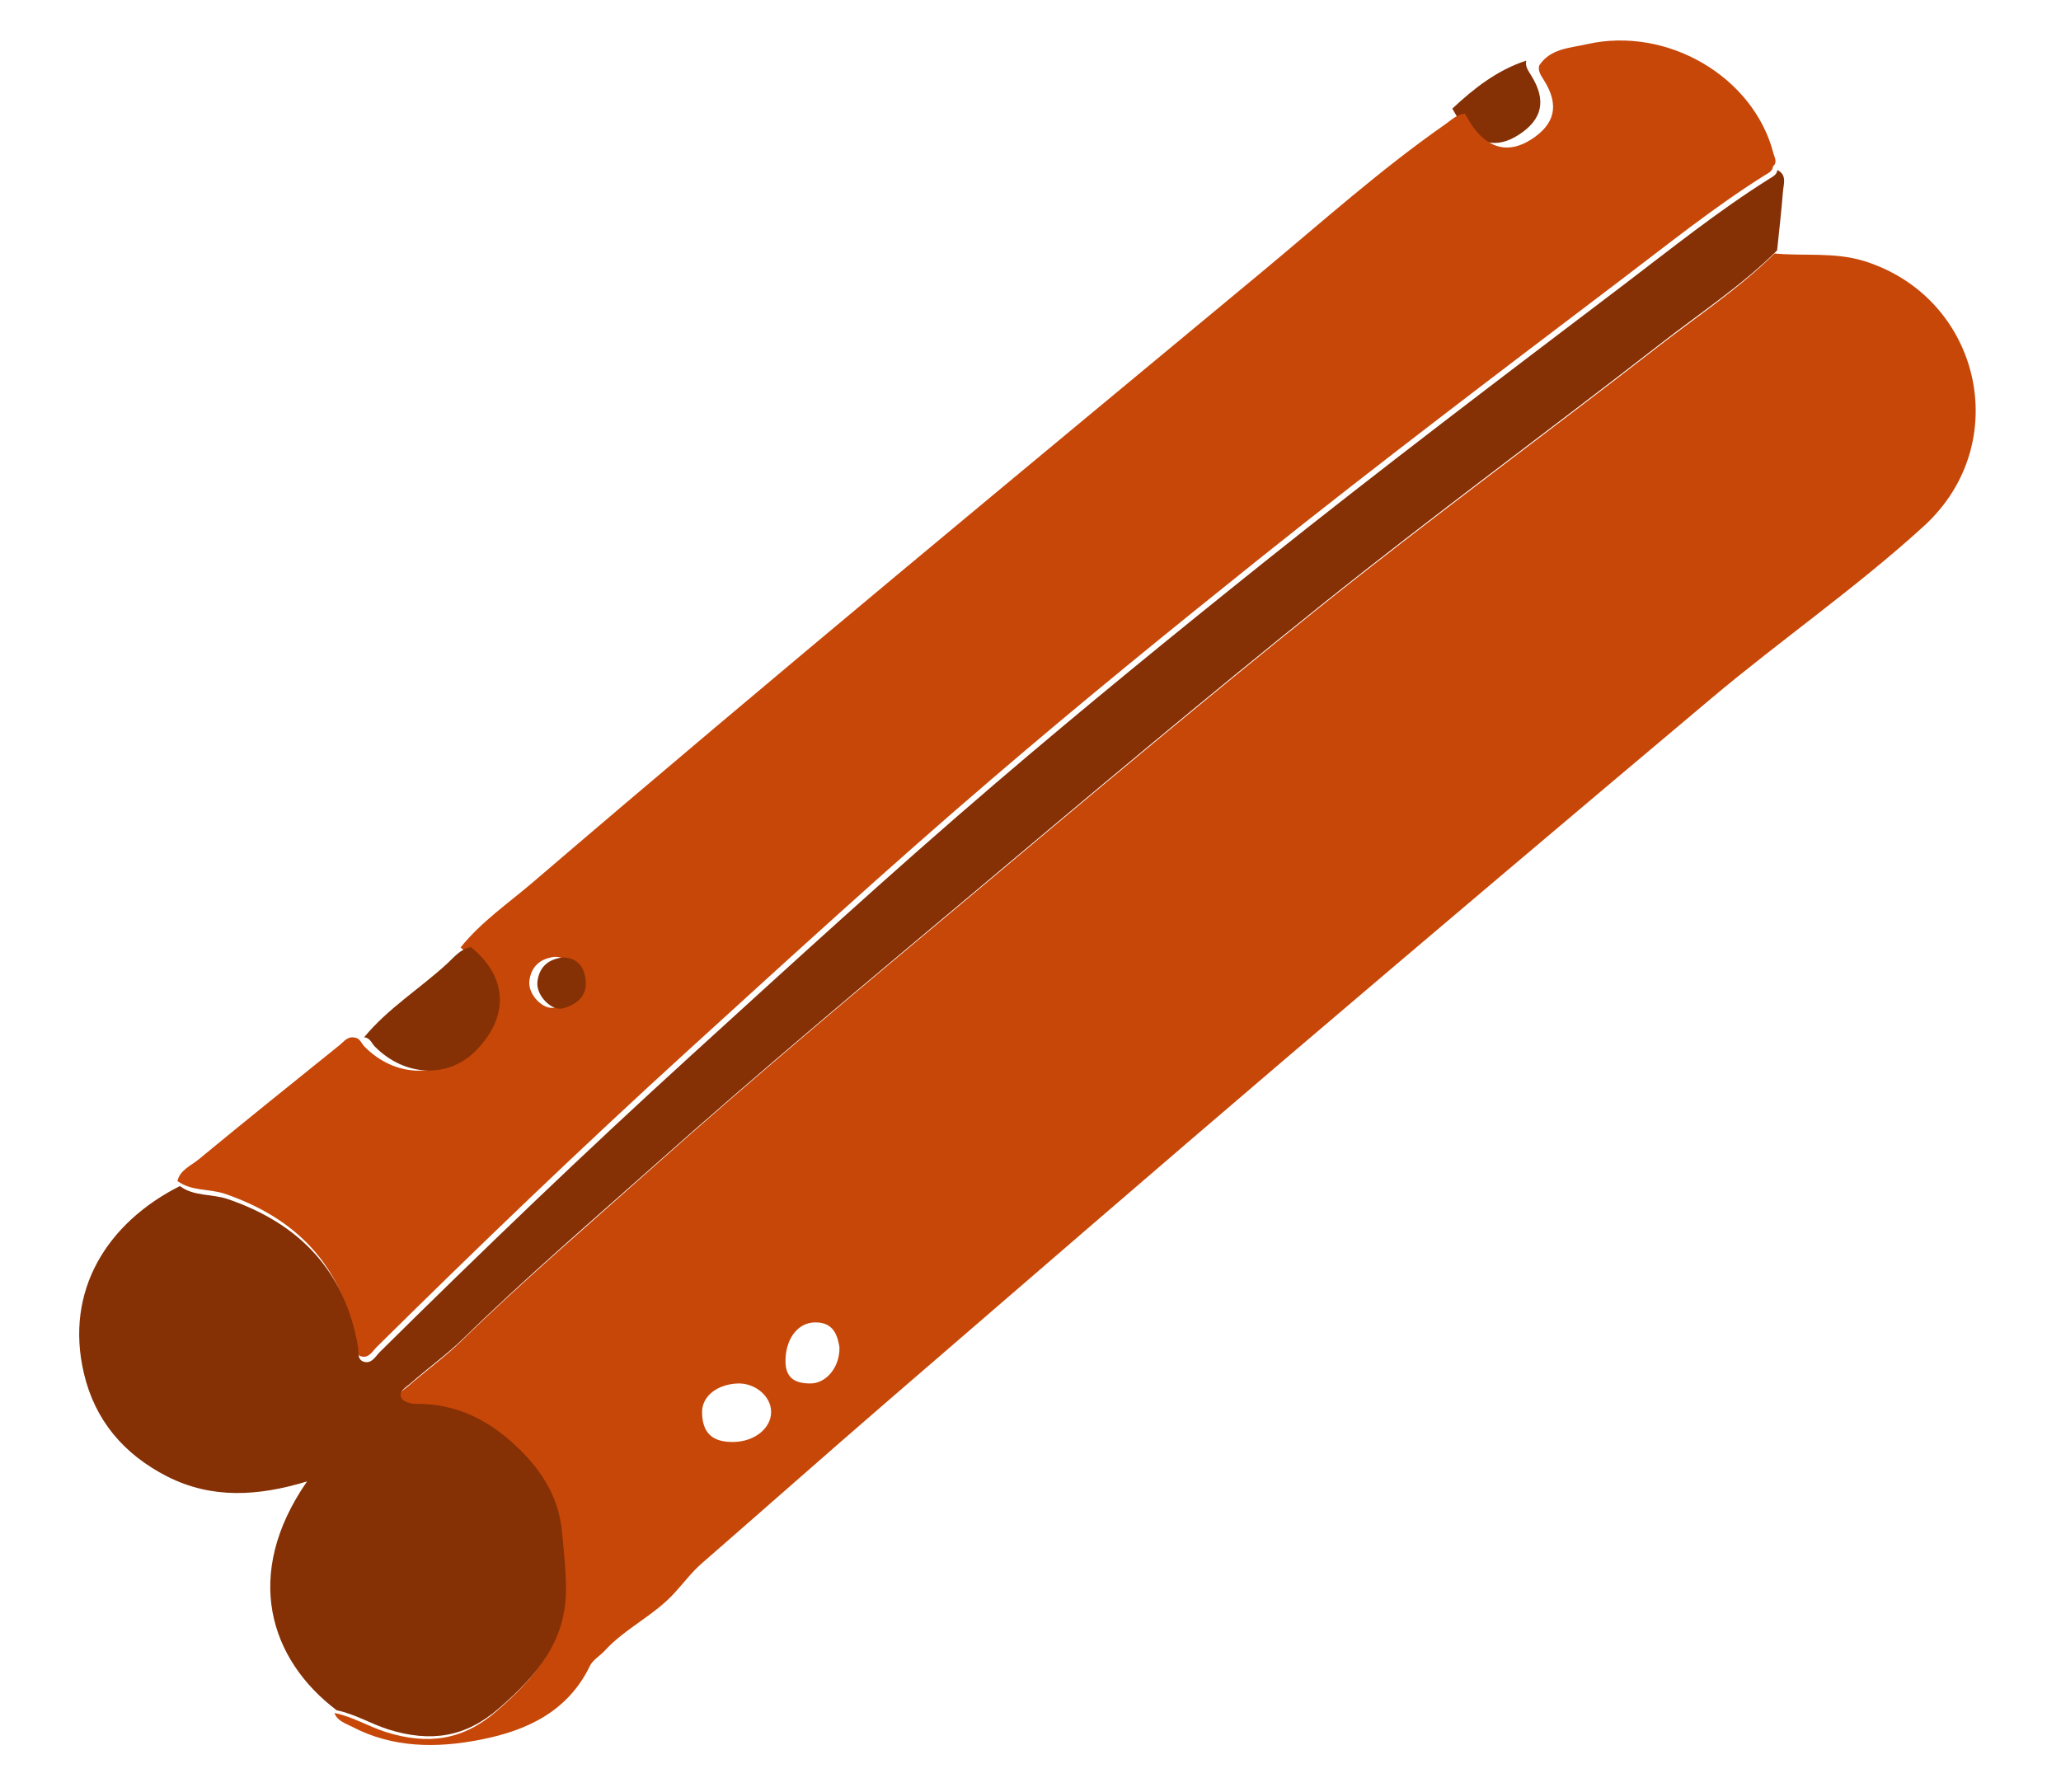 <?xml version="1.0" encoding="UTF-8"?> <svg xmlns="http://www.w3.org/2000/svg" width="268" height="233" viewBox="0 0 268 233" fill="none"><path d="M198.467 7.86C198.276 8.636 198.748 9.211 199.109 9.82C201.118 13.044 200.583 15.561 197.429 17.566C194.629 19.36 192.035 18.792 189.958 15.927C189.542 15.348 189.209 14.738 188.848 14.129C191.668 11.487 194.667 9.135 198.44 7.889L198.467 7.86Z" fill="#853005"></path><path d="M159.895 101.004C163.544 100.804 166.316 102.947 166.481 106.162C166.664 109.131 164.103 111.95 161.068 112.144C158.144 112.333 154.176 108.998 154.03 106.219C153.891 103.63 156.608 101.212 159.895 101.004Z" fill="#853005"></path><path d="M177.809 98.446C180.537 98.296 181.945 99.256 181.98 101.384C182.028 103.811 180.358 104.558 178.276 104.809C176.055 105.068 174.558 103.976 174 102.014C173.541 100.428 175.695 98.59 177.81 98.473L177.809 98.446Z" fill="#853005"></path><path d="M234.744 60.9C236.099 61.236 236.701 62.242 236.972 63.348C237.209 64.319 236.481 64.934 235.526 64.822C234.347 64.696 233.1 64.272 232.877 62.972C232.687 61.806 233.988 61.516 234.744 60.9Z" fill="#853005"></path><path d="M209.091 17.601C210.152 17.598 212.581 20.171 212.601 21.291C212.594 22.44 210.026 24.468 208.568 24.329C206.661 24.16 205.691 23.038 205.612 21.183C205.551 19.765 207.748 17.566 209.09 17.574L209.091 17.601Z" fill="#853005"></path><path d="M230.706 32.962C234.59 33.334 238.491 32.755 242.379 33.942C257.538 38.658 261.995 57.626 250.174 68.414C241.41 76.417 231.588 83.205 222.501 90.847C204.191 106.247 185.912 121.699 167.692 137.23C150.042 152.293 132.508 167.458 114.946 182.624C107.006 189.493 99.152 196.439 91.241 203.333C89.941 204.468 88.903 205.859 87.748 207.121C85.063 210.101 81.288 211.759 78.602 214.711C77.984 215.372 77.079 215.886 76.717 216.64C73.868 222.535 68.613 225.04 62.549 226.233C56.764 227.383 51.043 227.334 45.745 224.546C44.886 224.107 43.866 223.813 43.488 222.775C45.862 223.262 47.903 224.529 50.203 225.265C55.711 226.982 60.254 226.312 64.615 222.501C69.492 218.254 73.352 213.821 73.301 206.899C73.286 204.428 73.023 202.054 72.786 199.623C72.305 194.573 69.574 190.767 65.886 187.586C62.489 184.66 58.522 182.88 53.786 182.937C53.142 182.947 52.148 182.625 51.906 182.177C51.45 181.307 52.495 180.785 53.064 180.29C55.312 178.314 57.792 176.54 59.924 174.462C67.939 166.638 76.451 159.355 84.816 151.891C98.461 139.721 112.515 127.99 126.568 116.231C141.434 103.747 156.299 91.262 171.43 79.115C185.937 67.493 200.973 56.465 215.656 45.05C220.741 41.089 226.15 37.517 230.762 32.959L230.706 32.962ZM95.489 187.527C98.121 187.455 100.24 185.758 100.27 183.692C100.329 181.652 98.238 179.845 95.943 179.923C93.255 180.025 91.299 181.578 91.296 183.615C91.293 186.358 92.633 187.611 95.489 187.527ZM109.154 175.166C108.897 173.66 108.381 171.952 105.999 171.981C103.644 171.982 102.054 174.301 102.143 177.229C102.227 179.342 103.54 179.918 105.362 179.921C107.437 179.936 109.23 177.796 109.155 175.193L109.154 175.166Z" fill="#C74708"></path><path d="M23.067 153.617C23.4 152.16 24.807 151.617 25.811 150.799C31.885 145.782 38.045 140.841 44.178 135.902C44.721 135.464 45.17 134.786 46.016 134.927C46.802 134.963 46.97 135.659 47.379 136.096C51.321 140.1 57.015 140.313 60.646 136.549C64.896 132.153 64.608 127.042 59.889 123.22C62.584 119.863 66.156 117.432 69.379 114.668C100.687 87.845 132.494 61.591 164.213 35.26C171.994 28.787 179.538 22.03 187.876 16.204C188.694 15.641 189.393 14.895 190.48 14.778C190.841 15.381 191.173 15.986 191.588 16.558C193.662 19.395 196.261 19.95 199.074 18.159C202.216 16.16 202.788 13.659 200.784 10.465C200.424 9.862 199.953 9.293 200.146 8.522C201.598 6.295 204.145 6.256 206.337 5.749C216.802 3.38 228.018 9.974 230.599 19.915C230.734 20.477 231.178 21.075 230.556 21.627C230.497 22.254 229.974 22.501 229.509 22.772C222.842 26.956 216.737 31.894 210.484 36.623C194.879 48.458 179.246 60.295 163.937 72.52C152.13 81.965 140.41 91.487 128.955 101.318C115.548 112.782 102.552 124.71 89.497 136.588C75.686 149.16 62.253 162.063 49.023 175.144C48.457 175.692 48.017 176.613 47.057 176.424C46.011 176.186 46.305 175.112 46.192 174.386C44.489 164.719 38.723 158.515 29.266 155.265C27.222 154.57 24.856 154.951 23.036 153.564L23.067 153.617ZM72.15 124.436C70.003 124.669 69.017 125.946 68.832 127.612C68.651 129.385 70.693 131.437 72.161 131.027C73.824 130.578 75.21 129.521 75.108 127.655C75.007 125.844 74.113 124.485 72.15 124.436Z" fill="#C74708"></path><path d="M23.366 154.234C25.188 155.622 27.556 155.24 29.603 155.936C39.041 159.165 44.84 165.375 46.545 175.081C46.686 175.807 46.365 176.885 47.412 177.123C48.346 177.34 48.814 176.417 49.38 175.841C62.652 162.712 76.1 149.791 89.9 137.23C102.969 125.336 115.98 113.391 129.402 101.911C140.871 92.093 152.603 82.53 164.424 73.072C179.75 60.829 195.4 48.976 211.023 37.124C217.255 32.389 223.395 27.443 230.07 23.253C230.534 22.955 231.058 22.734 231.117 22.106C232.405 22.765 231.919 23.934 231.846 24.916C231.64 27.481 231.349 30.024 231.086 32.566C226.501 37.123 221.063 40.698 215.978 44.659C201.291 56.077 186.253 67.107 171.743 78.732C156.582 90.883 141.742 103.369 126.874 115.856C112.846 127.615 98.789 139.35 85.114 151.523C76.746 158.962 68.233 166.273 60.218 174.099C58.085 176.178 55.604 177.952 53.356 179.929C52.787 180.424 51.743 180.973 52.197 181.816C52.441 182.291 53.434 182.586 54.078 182.576C58.815 182.519 62.783 184.299 66.181 187.226C69.868 190.407 72.627 194.186 73.082 199.266C73.319 201.697 73.582 204.072 73.596 206.543C73.648 213.466 69.787 217.9 64.909 222.148C60.519 225.961 56.003 226.63 50.495 224.913C48.194 224.177 46.153 222.91 43.778 222.423C35.105 215.863 31.496 204.827 39.928 192.659C33.556 194.604 27.541 194.952 21.761 192.028C16.065 189.126 12.326 184.67 10.906 178.587C8.374 167.814 13.967 159.016 23.367 154.261L23.366 154.234Z" fill="#853005"></path><path d="M61.237 123.174C65.962 127.004 66.249 132.096 61.994 136.527C58.385 140.296 52.654 140.085 48.708 136.075C48.298 135.637 48.102 134.941 47.343 134.904C50.42 131.166 54.581 128.588 58.126 125.339C59.046 124.497 59.844 123.418 61.237 123.174Z" fill="#853005"></path><path d="M73.212 124.516C75.209 124.564 76.078 125.929 76.179 127.747C76.281 129.62 74.891 130.681 73.222 131.132C71.749 131.544 69.7 129.484 69.882 127.704C70.067 126.005 71.057 124.75 73.212 124.516Z" fill="#853005"></path></svg> 